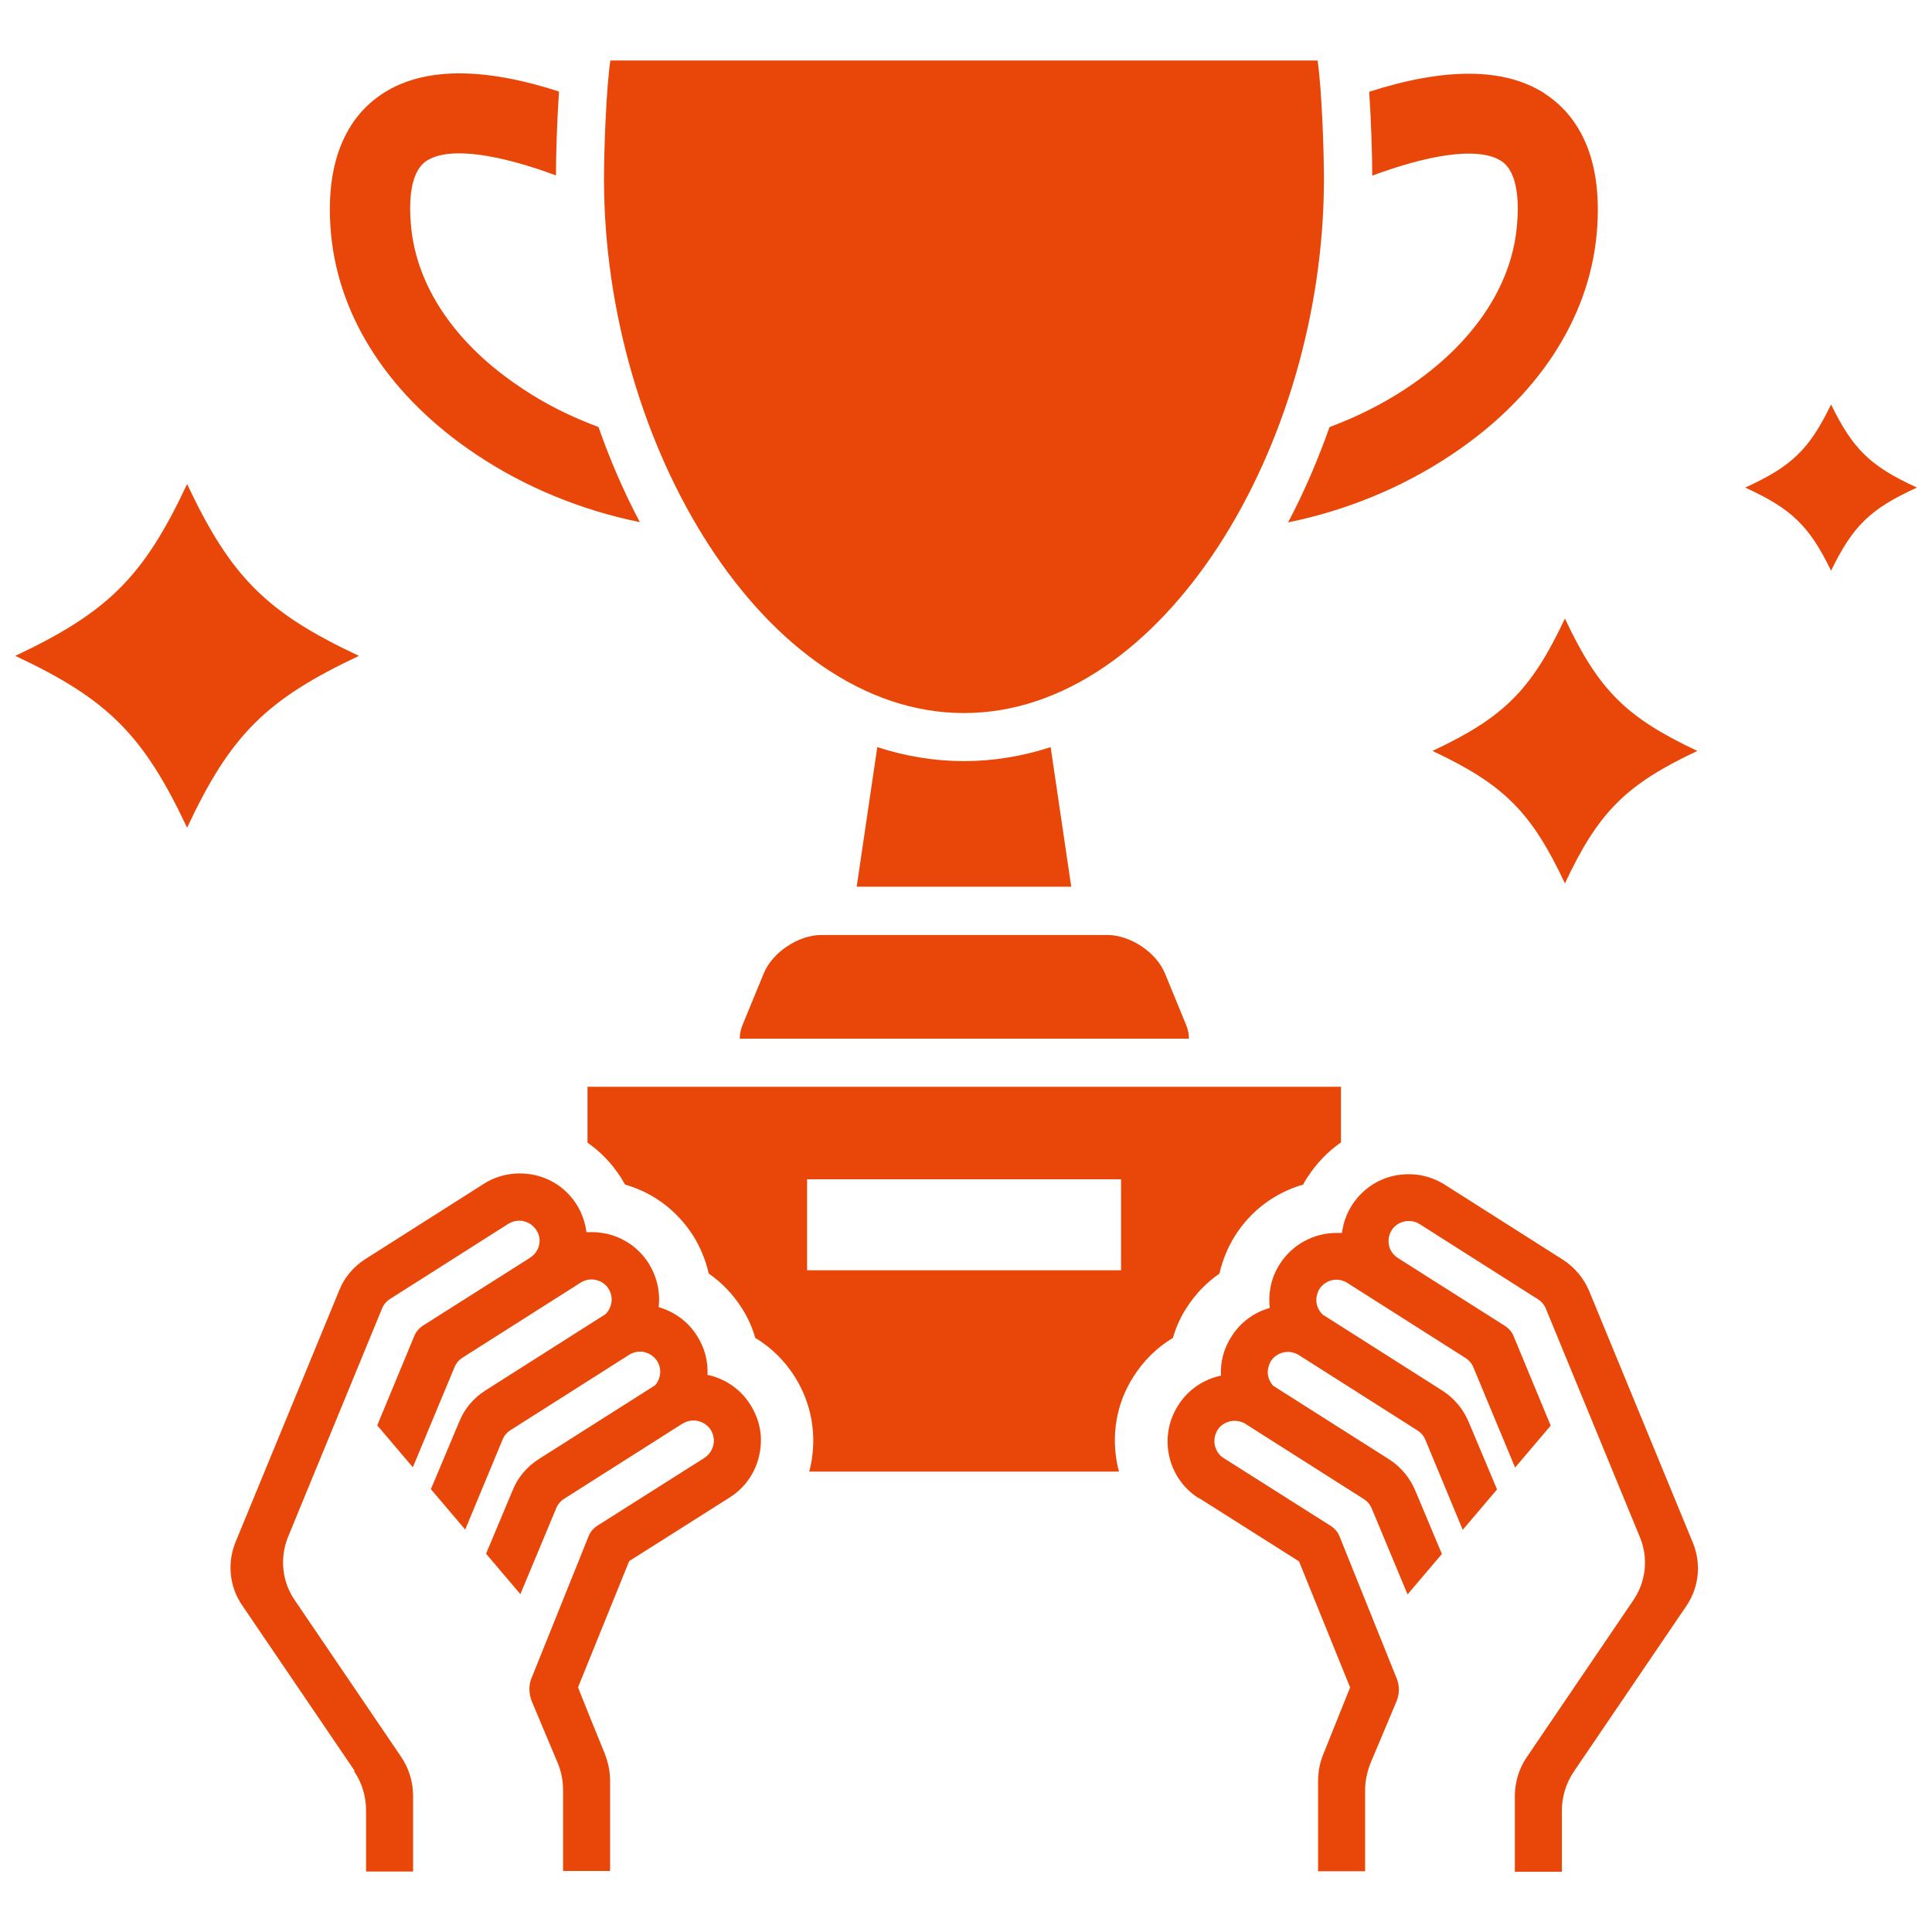 <?xml version="1.0" encoding="UTF-8"?>
<svg id="_レイヤー_2" data-name="レイヤー 2" xmlns="http://www.w3.org/2000/svg" width="76" height="76" xmlns:xlink="http://www.w3.org/1999/xlink" viewBox="0 0 76 76">
  <defs>
    <style>
      .cls-1 {
        clip-path: url(#clippath);
      }

      .cls-2 {
        fill: none;
      }

      .cls-2, .cls-3 {
        stroke-width: 0px;
      }

      .cls-3 {
        fill: #e94709;
      }
    </style>
    <clipPath id="clippath">
      <rect class="cls-2" width="76" height="76"/>
    </clipPath>
  </defs>
  <g id="_レイヤー_1-2" data-name="レイヤー 1">
    <g class="cls-1">
      <g>
        <path class="cls-3" d="M23.55,16.8c-1.08-.4-2.11-.91-3.04-1.54-2.58-1.71-4.12-3.97-4.34-6.36-.09-.94-.05-2.15.62-2.58.95-.6,3-.19,5.08.58,0-.78.04-2.14.12-3.3-3-.97-5.31-.95-6.89.05-1.12.71-2.38,2.24-2.08,5.54.31,3.36,2.35,6.45,5.73,8.7,1.93,1.29,4.15,2.19,6.42,2.65-.63-1.19-1.17-2.44-1.63-3.75Z"/>
        <path class="cls-3" d="M60.74,3.66c-1.58-1-3.89-1.01-6.88-.05.08,1.17.12,2.51.12,3.3,2.07-.77,4.12-1.18,5.07-.58.67.43.71,1.64.62,2.58-.22,2.39-1.76,4.65-4.34,6.36-.93.62-1.96,1.13-3.03,1.53-.46,1.3-1,2.56-1.63,3.75,2.26-.46,4.48-1.36,6.41-2.65,3.39-2.25,5.42-5.34,5.73-8.7.3-3.3-.96-4.83-2.08-5.54Z"/>
        <path class="cls-3" d="M41.33,29.39c-1.11.36-2.25.55-3.41.55s-2.3-.19-3.41-.55l-.81,5.49h8.44l-.81-5.49Z"/>
        <path class="cls-3" d="M51.84,2.38h-27.83c-.16,1.07-.25,3.46-.25,4.67,0,10.47,6.34,21,14.16,21s14.16-10.52,14.16-21c0-1.21-.09-3.6-.25-4.67Z"/>
        <path class="cls-3" d="M46.77,40.86c0-.17-.03-.35-.11-.54l-.83-2.02c-.34-.84-1.37-1.52-2.27-1.52h-11.25c-.9,0-1.93.68-2.27,1.52l-.83,2.02c-.08.19-.11.37-.11.54h17.68Z"/>
        <path class="cls-3" d="M14.12,25.8c-3.65,1.72-5.05,3.11-6.76,6.76-1.72-3.65-3.11-5.05-6.76-6.76,3.65-1.72,5.05-3.11,6.76-6.76,1.72,3.65,3.11,5.05,6.76,6.76Z"/>
        <path class="cls-3" d="M75.41,19.18c-1.83.83-2.52,1.5-3.38,3.27-.86-1.77-1.56-2.44-3.38-3.27,1.83-.83,2.52-1.5,3.38-3.27.86,1.77,1.56,2.44,3.38,3.27Z"/>
        <path class="cls-3" d="M66.77,29.54c-2.81,1.32-3.89,2.4-5.21,5.21-1.32-2.81-2.4-3.89-5.21-5.21,2.81-1.32,3.89-2.4,5.21-5.21,1.32,2.81,2.4,3.89,5.21,5.21Z"/>
        <path class="cls-3" d="M23.11,42.75v2.2c.51.35.95.81,1.3,1.35.06.1.12.2.18.3,1.09.31,2.04,1.01,2.67,2,.29.46.5.97.62,1.5.51.35.95.81,1.29,1.34.24.37.42.77.54,1.19.62.37,1.15.89,1.55,1.52.67,1.06.89,2.32.62,3.55-.01.06-.03.12-.05.19h12.19c-.02-.06-.03-.12-.05-.19-.27-1.23-.06-2.49.62-3.55.4-.63.93-1.15,1.55-1.52.12-.42.3-.82.54-1.19.34-.53.78-.99,1.29-1.34.12-.53.33-1.04.62-1.5.63-.99,1.58-1.69,2.67-2,.05-.1.11-.2.18-.3.35-.54.79-1,1.31-1.36v-2.19h-29.63ZM44.1,49.97h-12.35v-3.58h12.35v3.58Z"/>
        <path class="cls-3" d="M13.93,69.68c.31.45.47.99.47,1.54v2.4h1.85v-2.97c0-.55-.16-1.08-.47-1.54l-4.19-6.17c-.5-.73-.59-1.66-.26-2.48l3.7-8.99c.06-.15.17-.28.31-.37l4.66-2.96c.13-.08.27-.12.42-.12.06,0,.12,0,.18.02.21.05.38.17.5.35.15.23.17.52.04.77-.07.14-.18.25-.31.33l-4.18,2.65c-.16.1-.29.25-.36.43l-1.45,3.5,1.4,1.65,1.64-3.94c.06-.15.17-.28.31-.37l4.66-2.96c.13-.08.27-.12.42-.12.27,0,.53.14.67.37.11.18.15.39.1.6-.04.16-.12.31-.25.42-.01,0-.03.02-.04.02l-4.66,2.96c-.47.3-.83.73-1.03,1.24l-1.11,2.64,1.35,1.59,1.47-3.54c.06-.15.17-.28.31-.37l4.66-2.96s.04-.03.07-.04c.11-.06.23-.09.36-.09.06,0,.12,0,.18.02.21.05.38.17.5.35.11.18.15.39.1.6-.03.13-.09.26-.19.36l-4.57,2.9c-.47.3-.83.73-1.03,1.24l-1.04,2.48,1.35,1.59,1.41-3.38c.06-.15.17-.28.31-.37l4.66-2.96s.02-.01.04-.02c.12-.07.25-.1.39-.1.06,0,.12,0,.18.02.21.05.38.17.5.35.11.18.15.39.1.6-.05.21-.17.38-.35.5l-4.2,2.66c-.16.1-.29.25-.36.43l-2.26,5.62c-.1.28-.08.59.03.87l1.01,2.4c.15.35.22.72.22,1.1v3.17h1.85v-3.54c0-.38-.08-.75-.22-1.1,0,0-1.05-2.57-1.04-2.59l2.01-4.96,3.95-2.5c.73-.46,1.19-1.24,1.23-2.14.02-.37-.05-.74-.19-1.08-.34-.83-1.03-1.41-1.88-1.6-.01,0-.02,0-.03,0,.03-.54-.11-1.07-.41-1.54-.35-.56-.89-.95-1.51-1.13.07-.6-.07-1.2-.39-1.72-.49-.77-1.32-1.23-2.24-1.23-.07,0-.14,0-.21,0-.05-.38-.18-.76-.39-1.09-.38-.6-.97-1.01-1.66-1.16-.19-.04-.39-.06-.58-.06-.5,0-.99.14-1.41.41l-4.66,2.96c-.47.3-.83.73-1.03,1.24l-4.07,9.88c-.34.82-.25,1.76.25,2.49l4.43,6.52Z"/>
        <path class="cls-3" d="M47.15,58.92l3.95,2.5,2.01,4.96s-1.04,2.59-1.04,2.59c-.15.35-.22.72-.22,1.1v3.54h1.85v-3.17c0-.38.08-.75.22-1.1l1.01-2.4c.12-.28.13-.59.03-.87l-2.26-5.62c-.07-.18-.2-.33-.36-.43l-4.2-2.66c-.18-.11-.3-.29-.35-.5-.05-.21,0-.42.1-.6.11-.18.29-.3.5-.35.06-.01.12-.02.18-.02.13,0,.27.04.39.1.02,0,.03.01.03.02l4.66,2.96c.14.09.25.22.31.37l1.41,3.38,1.35-1.59-1.04-2.48c-.21-.51-.57-.94-1.03-1.24l-4.57-2.9c-.09-.1-.16-.23-.19-.36-.05-.21,0-.42.1-.6.11-.18.29-.3.5-.35.06-.01.12-.02.18-.02.12,0,.24.03.36.09.02.01.05.02.07.04l4.66,2.96c.14.09.25.22.31.37l1.47,3.54,1.35-1.59-1.11-2.64c-.21-.51-.57-.94-1.03-1.24l-4.66-2.96s-.03-.02-.04-.02c-.12-.11-.21-.25-.25-.42-.05-.21,0-.42.1-.6.15-.23.4-.37.67-.37.15,0,.3.04.42.12l4.66,2.96c.14.09.25.22.31.37l1.64,3.94,1.4-1.65-1.45-3.5c-.07-.18-.2-.33-.36-.43l-4.18-2.65c-.13-.08-.24-.19-.31-.33-.12-.26-.1-.54.04-.77.11-.18.29-.3.5-.35.06-.01.12-.02.18-.02.15,0,.3.04.42.12l4.66,2.96c.14.09.25.22.31.37l3.7,8.99c.34.82.24,1.75-.26,2.48l-4.19,6.17c-.31.45-.47.99-.47,1.54v2.97h1.85v-2.4c0-.55.16-1.08.47-1.54l4.43-6.52c.5-.74.59-1.67.25-2.49l-4.07-9.88c-.21-.51-.57-.94-1.03-1.24l-4.66-2.96c-.43-.27-.91-.41-1.41-.41-.19,0-.39.02-.58.06-.69.15-1.28.57-1.66,1.16-.21.33-.34.7-.39,1.09-.07,0-.14,0-.21,0-.91,0-1.75.46-2.24,1.23-.33.51-.46,1.12-.39,1.72-.63.18-1.16.57-1.51,1.13-.3.47-.44.99-.41,1.54-.01,0-.02,0-.03,0-.85.19-1.54.77-1.88,1.6-.14.34-.2.71-.19,1.08.04.9.5,1.68,1.23,2.14Z"/>
      </g>
    </g>
  </g>
</svg>